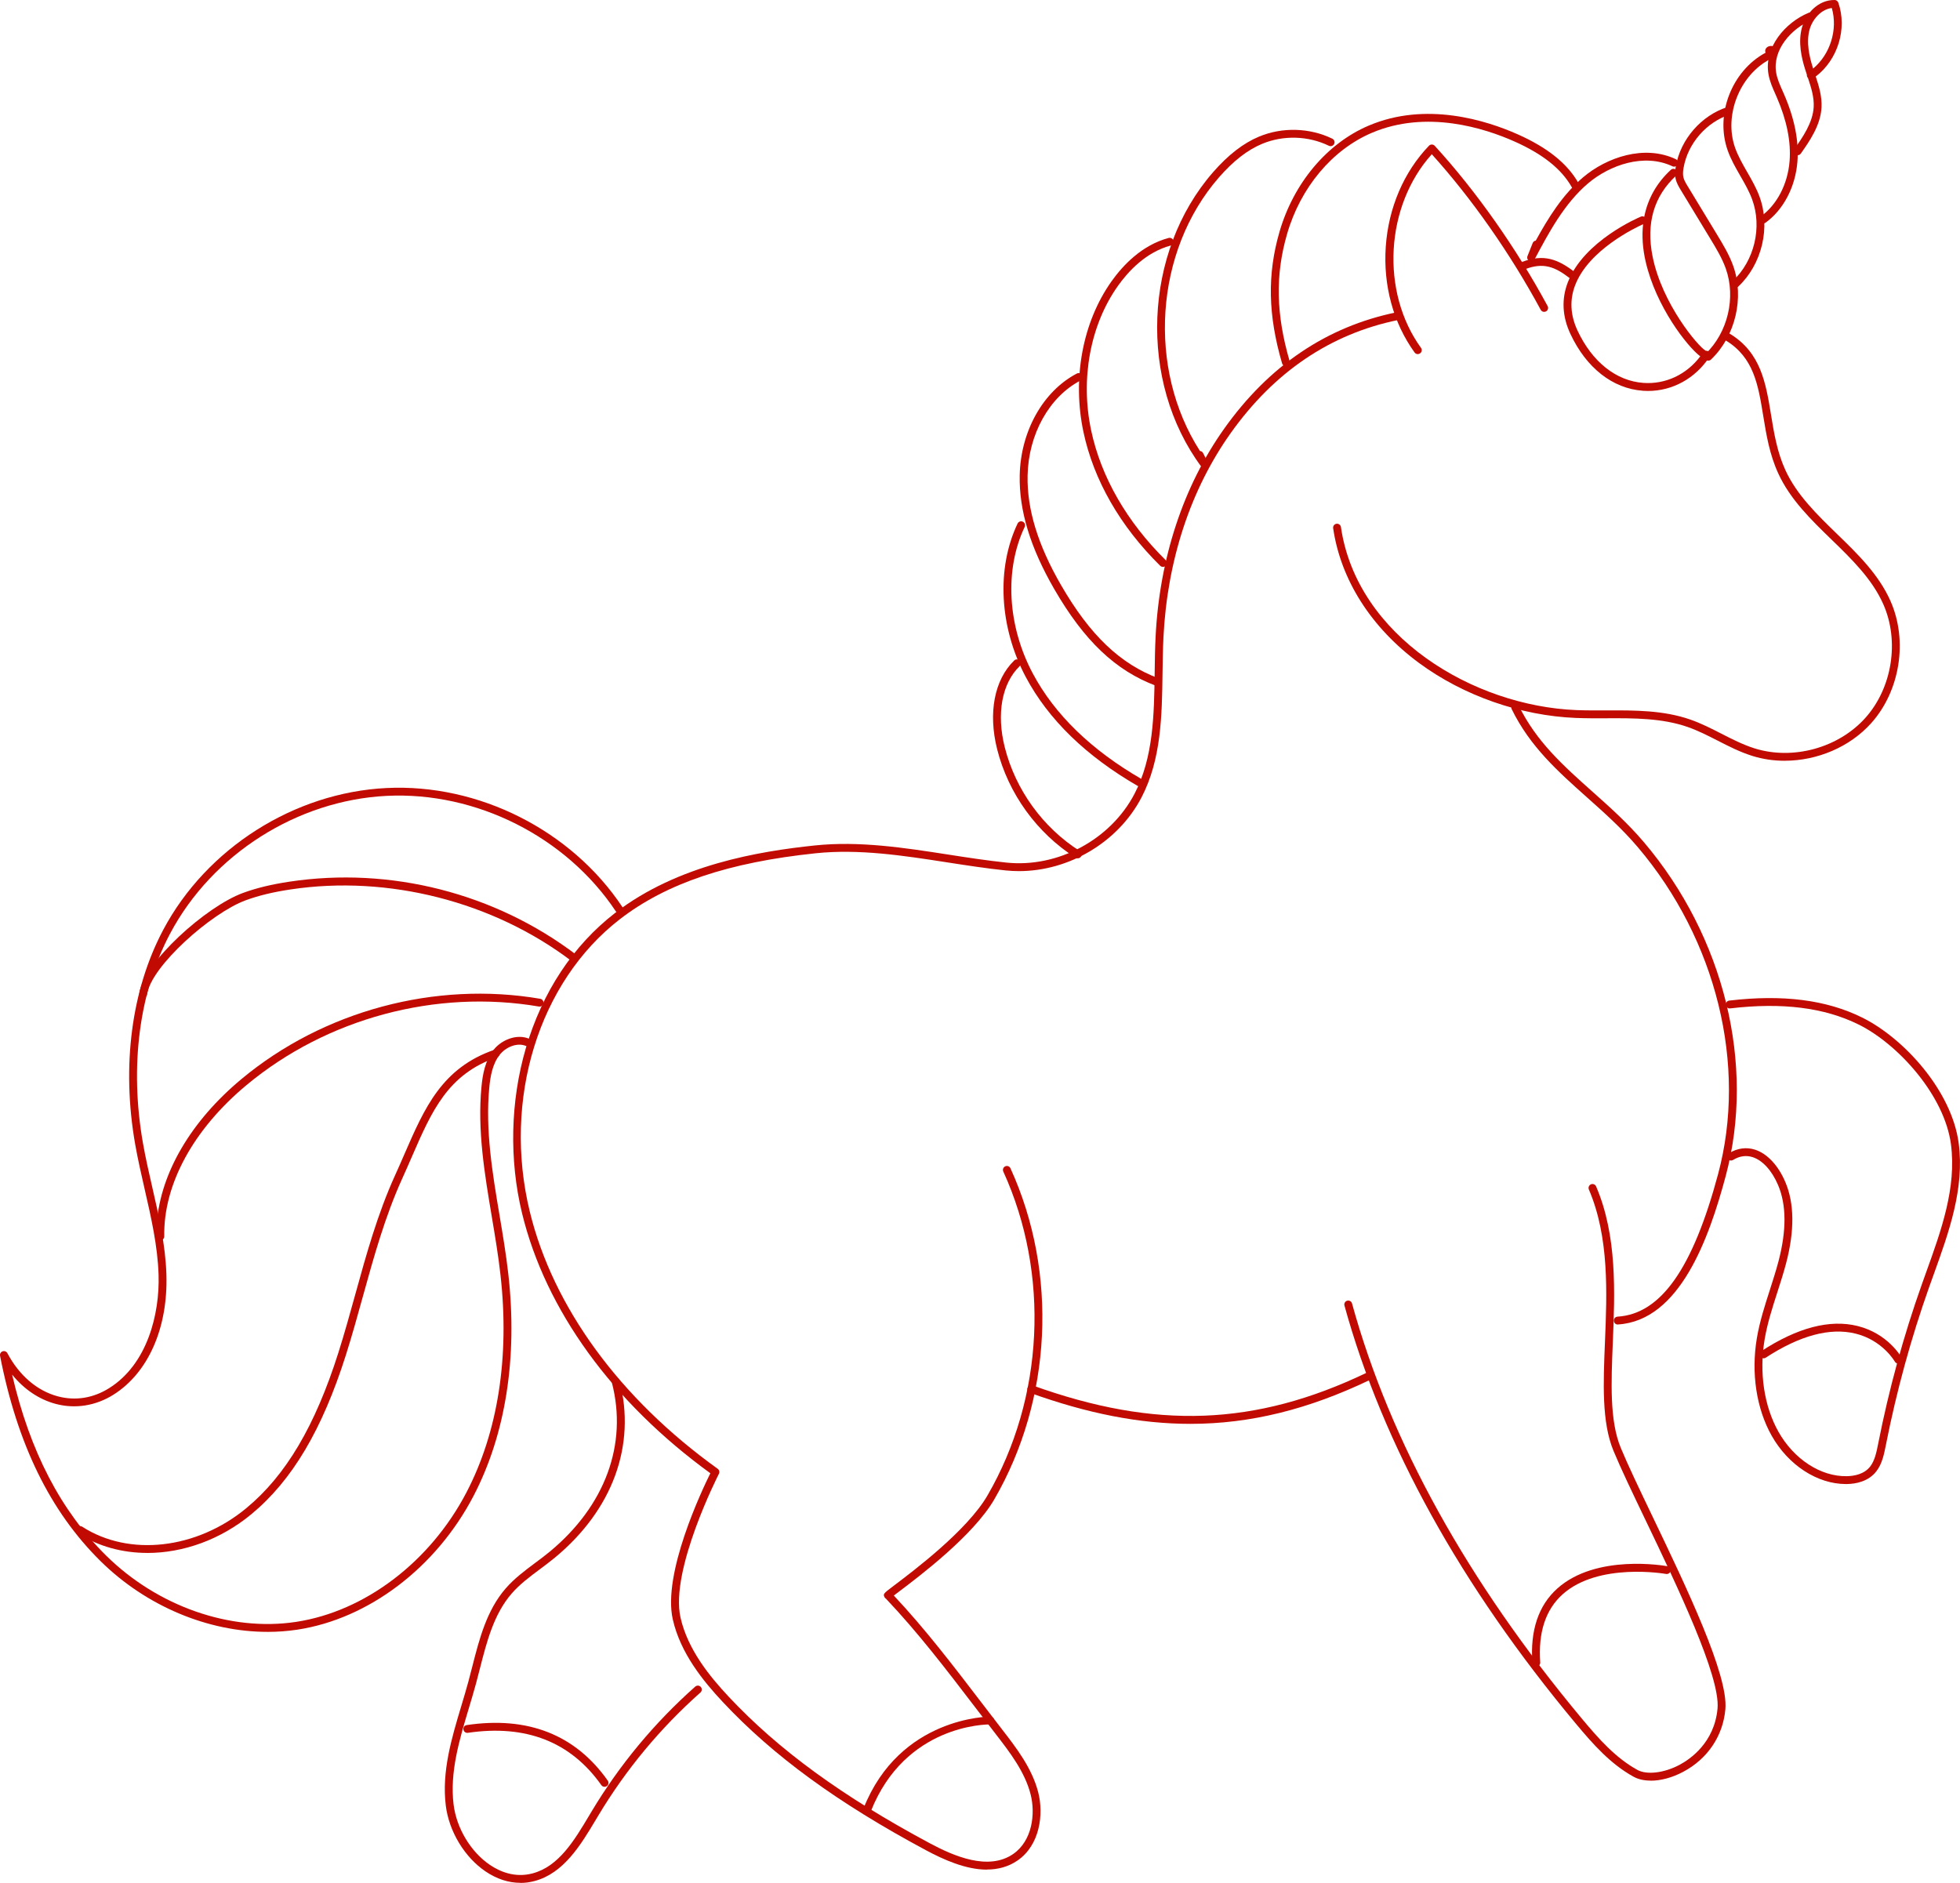 <?xml version="1.0" encoding="UTF-8"?> <svg xmlns="http://www.w3.org/2000/svg" id="_Слой_2" data-name="Слой 2" viewBox="0 0 747.92 718.57"><defs><style> .cls-1 { fill: #c10b02; } </style></defs><g id="_Слой_1-2" data-name="Слой 1"><g><g><path class="cls-1" d="M626.83,149.11c-11.46-.83-21.51-8.72-27.56-21.64-3.14-6.69-3.47-13.33-1-19.74,6.09-15.8,26.98-24.69,27.87-25.06,.43-.18,.9-.14,1.29,.06,1.35-6.89,4.75-12.94,10.14-17.91,.61-.56,1.56-.52,2.12,.09,.56,.61,.52,1.56-.09,2.12-8.49,7.82-11.52,18.19-8.99,30.85,3.59,18,17.35,34.37,20.31,35.99,.4-.05,.81,.06,1.14,.34,.58,.49,.71,1.34,.29,1.98-5.45,8.25-14.12,13.01-23.49,13.01-.67,0-1.35-.02-2.02-.07Zm1.16-49.14c-1.17-5.08-1.5-9.91-1-14.4-2.58,1.15-20.68,9.63-25.92,23.25-2.16,5.62-1.86,11.47,.92,17.38,5.58,11.91,14.72,19.17,25.07,19.92,8.46,.62,16.47-3.15,21.75-10.13-5-3.76-16.91-19.04-20.81-36.02Zm22.07,34.29s0,0,0,0c0,0,0,0,0,0Z"></path><path class="cls-1" d="M651.87,137.63c.37,0,.75-.14,1.04-.42,9.31-8.9,12.79-23.6,8.47-35.73-1.52-4.27-3.87-8.14-6.13-11.88l-11.27-18.58c-.67-1.1-1.36-2.24-1.62-3.41-.27-1.2-.1-2.54,.08-3.57,1.61-9.3,8.73-17.48,17.72-20.35,.79-.25,1.22-1.1,.97-1.89-.25-.79-1.1-1.22-1.89-.97-10.03,3.2-17.98,12.32-19.77,22.7-.23,1.3-.44,3.02-.05,4.74,.37,1.65,1.23,3.06,1.98,4.3l11.27,18.58c2.19,3.61,4.45,7.34,5.87,11.33,3.94,11.06,.77,24.44-7.72,32.56-.6,.57-.62,1.52-.05,2.12,.29,.31,.69,.46,1.08,.46Z"></path><path class="cls-1" d="M661.13,109.36c-.57-.6-.53-1.55,.07-2.12,8.27-7.73,11.31-20.55,7.39-31.18-1.14-3.08-2.76-5.91-4.48-8.9-1.78-3.1-3.62-6.3-4.85-9.78-4.86-13.77,1.62-30.35,14.46-37.26-.18-.44-.19-.93,.02-1.38,.42-.94,1.53-1.3,2.4-1.18,.92,.13,1.6,.8,1.72,1.69,.18,1.3-.59,2.4-2.28,3.27-11.68,5.98-17.86,21.48-13.49,33.85,1.14,3.22,2.83,6.17,4.62,9.29,1.71,2.97,3.47,6.04,4.69,9.35,4.33,11.72,.98,25.87-8.15,34.41-.29,.27-.66,.4-1.02,.4-.4,0-.8-.16-1.1-.48Zm15.06-90.8s0,0,0,0c0,0,0,0,0,0Z"></path><path class="cls-1" d="M672.81,85.29c.3,0,.61-.09,.88-.28,6.87-4.96,11.42-13.67,12.19-23.3,.62-7.86-1.1-16.54-5.13-25.79-.18-.42-.37-.83-.55-1.25-1.03-2.32-2-4.5-2.41-6.83-1.55-8.82,5.79-16.98,13.48-20.17,.77-.32,1.13-1.2,.81-1.96s-1.2-1.13-1.96-.81c-8.76,3.64-17.1,13.1-15.28,23.46,.47,2.69,1.56,5.15,2.62,7.53,.18,.41,.36,.82,.54,1.23,3.83,8.8,5.48,16.99,4.89,24.36-.69,8.76-4.79,16.65-10.95,21.1-.67,.48-.82,1.42-.34,2.09,.29,.41,.75,.62,1.22,.62Z"></path><path class="cls-1" d="M685.1,58.96c-.68-.48-.84-1.41-.37-2.09,3.15-4.49,7.06-10.08,7.36-16.1,.18-3.69-.94-7.27-2.19-11.03-.06-.06-.12-.13-.17-.21-.21-.31-.29-.68-.24-1.02-.23-.71-.47-1.41-.69-2.12-1.28-4.1-2.8-10.23-1.15-16.04,1.48-5.23,6.2-10.44,12.44-10.35,.63,.01,1.18,.41,1.39,1.01,3.48,9.97-.22,21.84-8.61,28.19,1.24,3.76,2.41,7.65,2.21,11.73-.34,6.88-4.53,12.86-7.9,17.67-.29,.42-.76,.64-1.23,.64-.3,0-.6-.09-.86-.27Zm5.45-47.79c-1.43,5.04-.04,10.59,1.12,14.33,.07,.22,.14,.44,.21,.66,6.54-5.47,9.48-14.89,7.12-23.1-4.15,.51-7.4,4.4-8.45,8.12Z"></path></g><path class="cls-1" d="M681.03,290.32c12.34,0,24.81-5.19,33.02-14.36,11-12.29,14.03-31.42,7.38-46.52-4.49-10.2-12.63-18.1-20.5-25.73-7.51-7.29-15.28-14.82-19.61-24.23-3.18-6.91-4.37-14.19-5.52-21.23-1.99-12.17-3.87-23.67-15.71-30.89-.71-.43-1.63-.21-2.06,.5-.43,.71-.21,1.63,.5,2.06,10.67,6.5,12.36,16.84,14.31,28.82,1.18,7.24,2.4,14.72,5.76,22,4.56,9.91,12.53,17.64,20.24,25.12,7.66,7.43,15.59,15.12,19.84,24.79,6.19,14.05,3.37,31.86-6.87,43.31-10.24,11.45-27.62,16.24-42.28,11.64-4.39-1.38-8.62-3.54-12.71-5.63-3.78-1.93-7.68-3.93-11.79-5.36-10.28-3.59-21.31-3.55-31.98-3.5-3.8,.01-7.72,.03-11.53-.12-39.36-1.57-83.73-28.12-89.83-69.84-.12-.82-.88-1.38-1.7-1.27-.82,.12-1.39,.88-1.27,1.7,2.88,19.72,14.54,38,32.81,51.46,16.93,12.47,38.75,20.11,59.87,20.95,3.88,.15,7.84,.14,11.66,.12,10.42-.05,21.19-.08,30.98,3.34,3.92,1.37,7.73,3.32,11.42,5.2,4.2,2.15,8.55,4.37,13.18,5.82,4,1.25,8.19,1.86,12.39,1.86Z"></path><path class="cls-1" d="M617.32,505.45s.06,0,.09,0c23.64-1.46,34.79-33.04,41.11-56.66,11.38-42.47-.58-91.28-31.22-127.39-6.19-7.3-13.04-13.4-19.67-19.31-10.98-9.79-21.36-19.03-28.08-32.78-.36-.74-1.26-1.05-2.01-.69-.74,.36-1.05,1.26-.69,2.01,6.99,14.29,17.58,23.72,28.78,33.71,6.55,5.84,13.33,11.87,19.38,19.01,30.01,35.37,41.73,83.15,30.61,124.68-9.68,36.12-21.88,53.42-38.4,54.44-.83,.05-1.46,.76-1.4,1.59,.05,.8,.71,1.41,1.5,1.41Z"></path><path class="cls-1" d="M629.89,679.56c3.82,0,8.21-1.15,12.41-3.39,9.29-4.94,15.16-13.63,16.09-23.86,1.19-13.07-14.81-46.46-27.67-73.3-5.11-10.67-9.53-19.89-12.27-26.53-4.25-10.32-3.65-24.83-3.01-40.21,.79-19.07,1.69-40.68-6.38-59.51-.33-.76-1.21-1.11-1.97-.79-.76,.33-1.11,1.21-.79,1.97,7.8,18.21,6.92,39.45,6.14,58.2-.65,15.71-1.27,30.55,3.23,41.47,2.77,6.71,7.2,15.97,12.34,26.68,12.03,25.1,28.5,59.48,27.39,71.73-1.19,13.07-10.54,19.38-14.51,21.49-5.87,3.12-12.48,3.91-16.08,1.93-8.32-4.59-14.74-11.84-21.13-19.5-43.69-52.38-73.22-105.71-87.76-158.51-.22-.8-1.05-1.27-1.84-1.05-.8,.22-1.27,1.05-1.05,1.84,14.65,53.21,44.38,106.92,88.35,159.63,6.58,7.88,13.21,15.36,21.99,20.2,1.8,.99,4.04,1.48,6.52,1.48Z"></path><path class="cls-1" d="M704.35,566.35c.11,0,.23,0,.34,0,3.5-.05,8.31-.94,11.36-4.93,2.18-2.84,2.9-6.5,3.6-10.03,4.05-20.52,9.6-40.77,16.5-60.21,.56-1.58,1.13-3.17,1.71-4.76,5.82-16.15,11.84-32.86,9.56-50.14-2.62-19.91-20.8-40.03-36.86-47.97-13.65-6.75-30.24-8.87-50.7-6.46-.82,.1-1.41,.84-1.31,1.67,.1,.82,.84,1.41,1.67,1.31,19.87-2.34,35.91-.32,49.02,6.16,15.02,7.43,32.76,27.01,35.22,45.68,2.18,16.56-3.71,32.91-9.41,48.73-.58,1.6-1.15,3.19-1.71,4.78-6.95,19.58-12.54,39.97-16.61,60.6-.64,3.23-1.29,6.53-3.04,8.82-2.32,3.03-6.19,3.71-9.02,3.75-9.95,.17-20.12-6.49-26-16.89-5.5-9.74-7.44-22.58-5.32-35.23,1.03-6.15,2.97-12.18,4.85-18.02,1.16-3.6,2.36-7.33,3.35-11.09,3.27-12.42,3.18-22.85-.28-31-2.7-6.36-6.91-10.87-11.56-12.37-3.3-1.06-6.75-.59-9.96,1.36-.71,.43-.93,1.35-.5,2.06,.43,.71,1.35,.93,2.06,.5,2.48-1.51,5-1.87,7.48-1.07,3.82,1.23,7.36,5.13,9.72,10.69,3.19,7.53,3.24,17.31,.14,29.07-.97,3.67-2.16,7.36-3.3,10.93-1.91,5.94-3.89,12.07-4.96,18.44-2.23,13.31-.16,26.87,5.67,37.2,6.34,11.22,17.42,18.42,28.31,18.42Z"></path><path class="cls-1" d="M454.26,543.38c22.93,0,45.02-5.55,68.38-16.72,.75-.36,1.06-1.25,.71-2-.36-.75-1.25-1.06-2-.71-42.33,20.24-80.4,21.67-127.32,4.76-.78-.28-1.64,.12-1.92,.9s.12,1.64,.9,1.92c21.87,7.88,41.86,11.85,61.25,11.85Z"></path><path class="cls-1" d="M599.89,106.45c.45,0,.9-.2,1.19-.59,.5-.66,.38-1.6-.28-2.1-6.15-4.72-11.63-7.01-19.92-3.82-.77,.3-1.16,1.17-.86,1.94,.3,.77,1.16,1.16,1.94,.86,7.05-2.71,11.42-.89,17.02,3.4,.27,.21,.59,.31,.91,.31Z"></path><path class="cls-1" d="M541.03,135.13c.3,0,.61-.09,.88-.29,.67-.49,.82-1.42,.33-2.09-15.54-21.46-13.6-54.24,4.12-73.89,15.25,16.89,29.97,37.91,41.56,59.36,.39,.73,1.3,1,2.03,.61,.73-.39,1-1.3,.61-2.03-11.98-22.17-27.28-43.9-43.08-61.16-.28-.31-.67-.48-1.09-.49-.44,0-.81,.16-1.1,.46-9.6,9.99-15.46,23.66-16.49,38.5-1.03,14.83,2.88,29.18,11,40.41,.29,.4,.75,.62,1.22,.62Z"></path><path class="cls-1" d="M584.26,99.78c.54,0,1.06-.29,1.33-.8,5.3-9.99,11.31-21.32,20.47-29.06,8.17-6.91,21.27-11.58,32.13-6.46,.75,.35,1.64,.03,2-.71,.35-.75,.03-1.64-.71-2-12.06-5.7-26.44-.65-35.34,6.88-7.84,6.62-13.37,15.56-18.1,24.19-.51,.08-.97,.41-1.18,.93l-1.98,4.98c-.29,.74,.04,1.58,.76,1.92,.2,.09,.42,.14,.63,.14Z"></path><path class="cls-1" d="M376.61,713.46c4.08,0,8.07-.97,11.68-3.45,8.5-5.84,10.05-17.59,7.88-26.03-2.36-9.21-8.39-17.01-13.72-23.9-2.63-3.41-5.22-6.79-7.79-10.15-11.08-14.49-21.56-28.21-33.59-41.03,.53-.41,1.21-.92,1.9-1.44,7.77-5.86,28.42-21.43,36.44-35.26,22.03-37.99,24.4-86.41,6.17-126.36-.34-.75-1.23-1.09-1.99-.74-.75,.34-1.09,1.23-.74,1.99,17.83,39.08,15.51,86.45-6.04,123.61-7.71,13.3-28.01,28.6-35.65,34.37-4.02,3.03-4.26,3.21-3.65,4.43,.12,.24,.31,.44,.54,.58,12.28,12.96,22.94,26.91,34.23,41.68,2.57,3.36,5.16,6.75,7.8,10.16,5.15,6.66,10.98,14.21,13.18,22.81,1.92,7.47,.65,17.79-6.67,22.82-9.47,6.5-22.66,.77-31.76-4.1-33.39-17.88-57.79-35.67-76.8-55.98-7.09-7.58-15.58-17.86-18.36-30.18-4.08-18.08,14.47-54.5,14.66-54.86,.34-.66,.14-1.47-.46-1.9-37.38-26.83-62.85-61.71-71.72-98.19-10.41-42.83,3.43-87.68,34.45-111.6,17.7-13.65,41.41-21.63,74.62-25.11,16.61-1.74,33.63,.9,50.09,3.45,7.36,1.14,14.98,2.32,22.47,3.1,1.68,.17,3.37,.26,5.05,.26,19.12,0,37.83-11.04,46.73-28.07,7.59-14.52,7.83-31.3,8.05-47.52,.06-4.49,.13-9.14,.35-13.62,1.46-29.4,10.32-56.33,25.62-77.89,16.62-23.41,38.13-37.95,63.95-43.22,.81-.17,1.34-.96,1.17-1.77-.17-.81-.96-1.33-1.77-1.17-26.59,5.42-48.72,20.36-65.8,44.42-15.63,22.02-24.68,49.5-26.17,79.47-.23,4.54-.29,9.22-.35,13.73-.22,15.87-.45,32.28-7.71,46.17-9.13,17.47-29.21,28.25-48.82,26.22-7.42-.77-15-1.94-22.32-3.08-16.65-2.58-33.86-5.25-50.86-3.46-21.26,2.23-52.28,7.32-76.14,25.72-16.06,12.39-27.86,30.26-34.12,51.69-5.89,20.16-6.39,42.54-1.42,63,8.96,36.84,34.45,72.02,71.84,99.17-3.25,6.55-18.28,38.26-14.34,55.74,2.94,13.03,11.75,23.72,19.1,31.57,19.24,20.56,43.88,38.54,77.57,56.58,6.53,3.49,15.04,7.38,23.2,7.38Z"></path><path class="cls-1" d="M102.08,622.77c3.82,0,7.61-.28,11.35-.84,27.19-4.12,52.94-23.64,67.21-50.94,12.3-23.54,16.92-52.82,13.34-84.68-.85-7.56-2.13-15.22-3.38-22.62-2.68-15.93-5.44-32.41-3.9-48.6,.41-4.29,1.21-9.15,4.08-12.68,2.48-3.06,7.32-4.99,10.82-2.79,.7,.44,1.63,.23,2.07-.47,.44-.7,.23-1.63-.47-2.07-4.9-3.08-11.47-.61-14.75,3.44-3.36,4.15-4.28,9.55-4.73,14.29-1.59,16.58,1.22,33.25,3.92,49.38,1.24,7.36,2.52,14.97,3.35,22.45,3.51,31.26-1,59.95-13.02,82.95-13.83,26.47-38.74,45.38-65,49.36-25.05,3.8-52.82-5.9-72.48-25.31-17.29-17.07-29.07-39.72-35.87-69.06,4.53,5.59,10.26,9.47,16.63,11.18,7.45,1.99,15.28,.74,22.04-3.51,13.28-8.36,20.83-25.49,20.21-45.82-.35-11.33-2.91-22.52-5.39-33.33-1.27-5.53-2.58-11.25-3.57-16.9-5.14-29.28-1.45-57.69,10.41-80,16.04-30.19,48.47-50.79,82.62-52.48,34.15-1.69,68.46,15.6,87.41,44.05,.46,.69,1.39,.88,2.08,.42,.69-.46,.88-1.39,.42-2.08-19.53-29.31-54.87-47.13-90.05-45.38-35.18,1.75-68.59,22.97-85.12,54.07-12.17,22.9-15.98,51.99-10.72,81.93,1.01,5.72,2.33,11.48,3.6,17.05,2.45,10.68,4.98,21.72,5.32,32.75,.46,14.87-4.25,34.03-18.81,43.19-6.13,3.86-12.93,4.95-19.67,3.15-7.88-2.11-14.7-7.95-19.21-16.46-.35-.66-1.13-.96-1.83-.71-.7,.25-1.11,.97-.97,1.7,6.58,33.76,19.13,59.4,38.36,78.38,17.4,17.17,40.97,26.98,63.69,26.98Z"></path><path class="cls-1" d="M54.67,380.66c.73,0,1.38-.54,1.48-1.29,1.51-10.56,24.4-30.97,37.65-35.81,4.93-1.8,10.37-3.12,17.1-4.13,37.18-5.6,77.26,4.62,107.21,27.34,.66,.5,1.6,.37,2.1-.29,.5-.66,.37-1.6-.29-2.1-31.04-23.55-70.94-33.72-109.47-27.91-6.94,1.05-12.55,2.41-17.68,4.28-14.22,5.2-37.93,26.6-39.59,38.21-.12,.82,.45,1.58,1.27,1.7,.07,.01,.14,.02,.21,.02Z"></path><path class="cls-1" d="M61.18,473.33s.02,0,.03,0c.83-.01,1.49-.7,1.47-1.53-.35-19.78,11.09-40.81,31.38-57.7,30.61-25.48,72.32-36.69,111.58-29.98,.82,.14,1.59-.41,1.73-1.23,.14-.82-.41-1.59-1.23-1.73-40.11-6.85-82.73,4.6-114,30.63-19.25,16.02-30.79,35.75-32.3,54.87-.16,.24-.25,.53-.24,.84l.08,4.34c.02,.82,.68,1.47,1.5,1.47Z"></path><path class="cls-1" d="M56.24,592.65c13.63,0,27.92-5.05,39.69-14.8,15.55-12.88,27.01-32.19,36.07-60.77,2.34-7.38,4.44-14.97,6.47-22.31,4.16-15.02,8.46-30.55,14.98-44.91,1.28-2.81,2.47-5.56,3.63-8.22,7.7-17.71,13.79-31.7,32.57-38.18,.78-.27,1.2-1.12,.93-1.91-.27-.78-1.12-1.2-1.91-.93-20.03,6.91-26.66,22.16-34.34,39.82-1.15,2.65-2.34,5.39-3.61,8.17-6.62,14.57-10.96,30.21-15.14,45.35-2.02,7.31-4.12,14.88-6.44,22.21-8.88,28-20.04,46.87-35.12,59.36-18.97,15.72-44.73,18.65-62.62,7.12-.7-.45-1.62-.25-2.07,.45-.45,.7-.25,1.62,.45,2.07,7.79,5.02,16.98,7.47,26.47,7.47Z"></path><path class="cls-1" d="M724.35,520.38c.25,0,.5-.06,.73-.19,.72-.4,.98-1.31,.58-2.04-.21-.38-5.23-9.23-16.81-12.11-10.58-2.63-22.93,.59-36.71,9.57-.69,.45-.89,1.38-.44,2.08,.45,.69,1.38,.89,2.08,.44,13.02-8.49,24.56-11.58,34.29-9.19,10.31,2.54,14.93,10.59,14.97,10.67,.27,.49,.79,.77,1.31,.77Z"></path><path class="cls-1" d="M586.24,636.01s.07,0,.11,0c.83-.06,1.45-.78,1.39-1.6-.82-11.42,2.06-20.16,8.53-25.97,13.71-12.3,39.23-7.83,39.48-7.78,.81,.15,1.6-.39,1.74-1.21,.15-.82-.39-1.6-1.21-1.74-1.11-.2-27.23-4.77-42.02,8.5-7.2,6.46-10.41,16.02-9.52,28.41,.06,.79,.71,1.39,1.49,1.39Z"></path><path class="cls-1" d="M330.89,692.22c.6,0,1.16-.36,1.4-.95,13.1-33.12,44.23-33.21,45.56-33.18h.02c.82,0,1.49-.66,1.5-1.48,0-.83-.65-1.51-1.48-1.52-.36,.03-34.52,0-48.39,35.07-.3,.77,.07,1.64,.84,1.95,.18,.07,.37,.11,.55,.11Z"></path><path class="cls-1" d="M198.56,718.57c1.8,0,3.6-.23,5.39-.71,11.2-2.96,17.69-13.84,23.43-23.44l.92-1.54c10.54-17.57,23.66-33.38,38.99-46.98,.62-.55,.68-1.5,.13-2.12-.55-.62-1.5-.68-2.12-.13-15.56,13.8-28.88,29.84-39.57,47.68l-.92,1.54c-5.7,9.55-11.6,19.43-21.61,22.07-6.81,1.8-12.58-.76-16.23-3.23-7.32-4.95-12.76-13.99-13.88-23.03-1.52-12.31,2.2-24.72,5.8-36.72,.92-3.08,1.88-6.27,2.73-9.4,.52-1.9,1.01-3.83,1.5-5.76,2.61-10.24,5.32-20.82,12.11-28.64,3.09-3.56,6.84-6.36,10.81-9.32,1.9-1.42,3.86-2.88,5.73-4.43,22.04-18.26,31.02-42.86,24.63-67.51-.21-.8-1.03-1.28-1.83-1.08-.8,.21-1.28,1.03-1.08,1.83,6.08,23.47-2.54,46.96-23.64,64.45-1.8,1.5-3.74,2.94-5.61,4.33-3.92,2.93-7.97,5.95-11.28,9.76-7.26,8.35-10.05,19.29-12.75,29.86-.49,1.92-.98,3.83-1.49,5.72-.84,3.1-1.79,6.27-2.71,9.33-3.69,12.3-7.5,25.01-5.9,37.95,1.21,9.86,7.17,19.73,15.17,25.14,4.26,2.88,8.77,4.35,13.29,4.35Z"></path><path class="cls-1" d="M230.7,681.89c.3,0,.6-.09,.86-.27,.68-.48,.84-1.41,.36-2.09-12.37-17.52-30.48-24.66-53.82-21.2-.82,.12-1.39,.88-1.26,1.7,.12,.82,.88,1.38,1.7,1.26,22.13-3.27,39.26,3.44,50.93,19.97,.29,.41,.76,.63,1.23,.63Z"></path><path class="cls-1" d="M490.68,139.77c.14,0,.28-.02,.42-.06,.8-.23,1.25-1.06,1.02-1.86-5.21-17.9-5.52-32.86-.99-48.53,5.12-17.72,17.19-32.15,32.28-38.6,20.95-8.95,43.15-1.79,54.52,3.28,10.78,4.8,17.91,10.49,21.82,17.39,.41,.72,1.32,.98,2.04,.57,.72-.41,.98-1.32,.57-2.04-4.23-7.48-11.82-13.59-23.21-18.66-11.82-5.26-34.93-12.69-56.92-3.3-15.91,6.79-28.61,21.94-33.99,40.52-4.7,16.24-4.39,31.73,.99,50.2,.19,.66,.79,1.08,1.44,1.08Z"></path><path class="cls-1" d="M459.64,178.77c.27,0,.54-.07,.79-.23,.66-.41,.9-1.26,.54-1.96l-1.88-3.67c-.24-.48-.71-.77-1.2-.81-20.16-31.36-17.34-76.21,7.25-104.4,5.48-6.28,10.87-10.47,16.48-12.81,8.08-3.37,17.6-3.09,25.47,.74,.75,.36,1.64,.05,2.01-.69,.36-.75,.05-1.64-.69-2.01-8.63-4.2-19.07-4.5-27.94-.81-6.04,2.52-11.79,6.97-17.58,13.6-26.63,30.52-28.58,79.9-4.45,112.43,.29,.4,.75,.61,1.21,.61Z"></path><path class="cls-1" d="M443.78,216.35c.39,0,.77-.15,1.07-.45,.58-.59,.57-1.54-.02-2.12-14.86-14.65-24.71-31.8-28.47-49.6-4.15-19.62-.32-40.22,10.24-55.09,4-5.63,10.73-12.87,20.11-15.38,.8-.21,1.27-1.04,1.06-1.84-.21-.8-1.04-1.27-1.84-1.06-10.24,2.74-17.49,10.51-21.78,16.54-11.03,15.54-15.04,37.02-10.73,57.44,3.89,18.38,14.02,36.06,29.3,51.12,.29,.29,.67,.43,1.05,.43Z"></path><path class="cls-1" d="M441.7,261.83c.61,0,1.18-.37,1.41-.98,.29-.78-.1-1.64-.88-1.93-14.76-5.51-26.27-16.49-37.32-35.58-8.87-15.33-13.06-29.03-12.79-41.87,.32-15.76,8.25-30,20.19-36.26,.73-.38,1.02-1.29,.63-2.03-.39-.73-1.29-1.02-2.03-.63-12.9,6.76-21.45,22.02-21.8,38.86-.27,13.4,4.04,27.61,13.2,43.43,11.42,19.74,23.41,31.12,38.86,36.89,.17,.06,.35,.1,.52,.1Z"></path><path class="cls-1" d="M434.92,300.15c.52,0,1.02-.27,1.3-.75,.41-.72,.17-1.63-.55-2.05-19.23-11.11-33.22-24.67-41.56-40.33-9.69-18.17-10.87-39.6-3.1-55.93,.36-.75,.04-1.64-.71-2-.75-.36-1.64-.04-2,.71-8.17,17.17-6.96,39.64,3.16,58.63,8.61,16.16,22.98,30.13,42.71,41.52,.24,.14,.49,.2,.75,.2Z"></path><path class="cls-1" d="M411.25,327.56c.5,0,.98-.25,1.27-.7,.44-.7,.24-1.63-.46-2.07-14.12-8.96-24.56-23.39-28.65-39.61-3.23-12.81-1.1-24.38,5.69-30.97,.59-.58,.61-1.53,.03-2.12-.58-.6-1.53-.61-2.12-.03-7.57,7.34-10,20-6.51,33.86,4.27,16.95,15.19,32.04,29.95,41.41,.25,.16,.53,.23,.8,.23Z"></path></g></g></svg> 